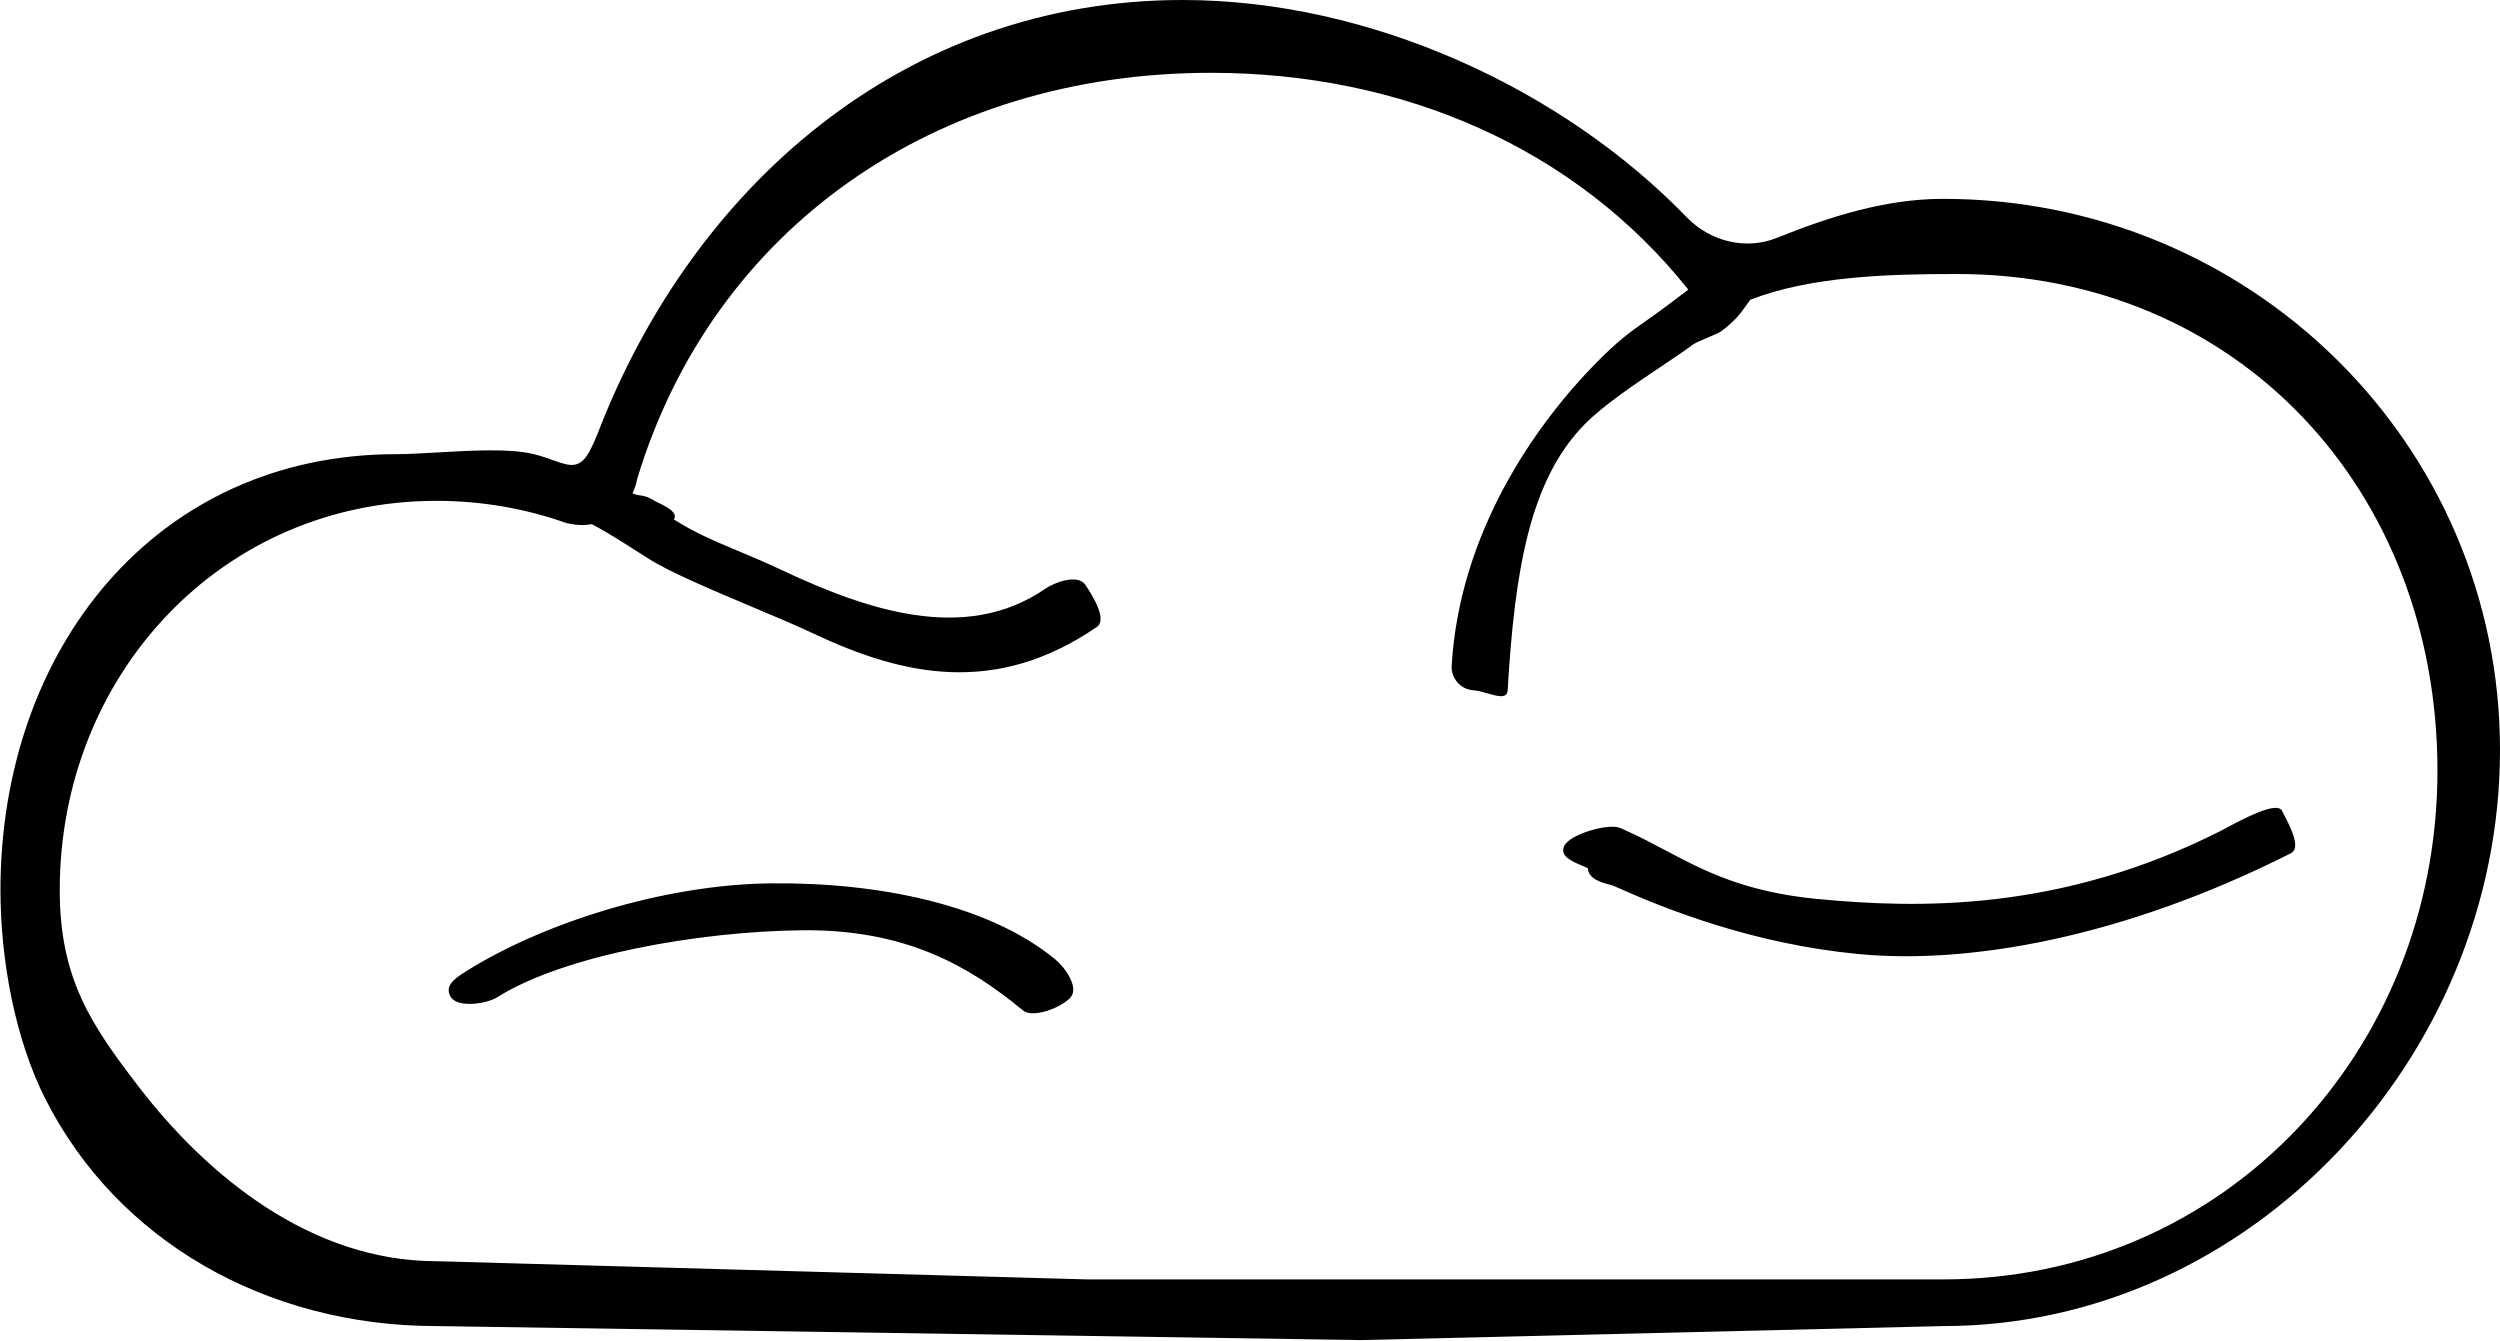 <?xml version="1.0" encoding="UTF-8"?> <svg xmlns="http://www.w3.org/2000/svg" width="2678" height="1436" viewBox="0 0 2678 1436" fill="none"> <path fill-rule="evenodd" clip-rule="evenodd" d="M682.5 513.184C681.5 518.59 679.807 523.691 677.531 528.413C681.122 530.069 683.59 530.407 686.107 530.751C689.929 531.275 693.861 531.813 702 537C702.304 537.194 703.098 537.56 704.208 538.072L704.21 538.073L704.211 538.073C710.608 541.023 727.5 548.813 721.744 556.372C744.402 570.795 766.355 579.982 791.088 590.331L791.089 590.332C804.977 596.143 819.742 602.322 836 610C927.294 653.116 1033.49 689.819 1119.35 630.889C1130.73 623.075 1154.69 614.949 1162.5 626.332C1170.31 637.716 1186.38 663.73 1175 671.544C1066.36 746.114 966.831 723.759 871 678.5C853.472 670.222 830.159 660.399 805.873 650.166C763.166 632.172 717.45 612.91 694.894 598.551C692.781 597.206 690.704 595.883 688.663 594.582C673.391 584.85 660.102 576.383 648.594 569.617C642.898 566.268 638.05 563.589 633.97 561.505C626.657 562.825 618.972 562.804 611.239 561.224L606.781 560.314C563.29 544.907 516.432 536.5 467.5 536.5C237.196 536.5 64 723.198 64 953.5C64 1048.51 97.698 1097.78 148.5 1164C220.842 1258.3 332.206 1351 467.5 1351L1164.5 1370.5H2081.5C2382.5 1370.5 2611 1126.5 2611 825.5C2611 524.505 2397 293.5 2096 293.5C2022.73 293.5 1939.6 295.952 1874.84 321.123C1873.51 322.926 1872.28 324.672 1871.07 326.394L1871.04 326.431L1871.04 326.437C1864.82 335.265 1859.07 343.427 1843.6 355C1842.04 356.163 1835.46 358.996 1828.86 361.84C1822.19 364.711 1815.49 367.594 1813.92 368.781C1805.14 375.383 1793.13 383.432 1779.87 392.313C1751.62 411.237 1717.73 433.943 1697.5 454.5C1638.55 514.4 1622.57 611.296 1615 739.457C1614.45 748.802 1604.22 745.849 1593.39 742.725C1588.24 741.242 1582.97 739.719 1578.53 739.457C1564.74 738.643 1554.23 726.81 1555.04 713.027C1563.48 570.188 1644.58 454.975 1710 388.5C1733.68 364.436 1747.31 354.869 1763.75 343.321C1769.85 339.042 1776.33 334.491 1783.85 328.829C1786.93 326.516 1789.9 324.286 1792.77 322.133L1792.77 322.129L1792.78 322.125C1798.43 317.886 1803.68 313.945 1808.53 310.255C1808.36 310.052 1808.2 309.847 1808.03 309.64C1688.21 159.534 1503.83 78 1297 78C1002 78 763.684 244.549 682.5 513.184ZM1903.31 254.826C1869.89 268.242 1831.87 258.597 1806.83 232.72C1673.87 95.349 1468.05 0 1267 0C966.944 0 740.762 201.353 639.647 465.868C638.254 469.512 635.969 474.457 633.226 480.098C621.885 503.419 611.345 499.674 592.32 492.915C586.447 490.828 579.764 488.454 572 486.5C546.746 480.145 504.864 482.564 468.372 484.672L468.371 484.672C452 485.617 436.714 486.5 424.5 486.5C166.582 486.5 0.5 695.584 0.5 953.5C0.5 1029.23 16.506 1113.75 48.5 1177C125.471 1329.17 285.311 1420.5 467.5 1420.5L1457.5 1435.5L2081.5 1420.5C2410.11 1420.5 2678 1132.11 2678 803.5C2678 474.891 2410.11 213 2081.5 213C2019.42 213 1959.57 232.241 1903.31 254.826ZM859.008 996.5C748.07 997.72 603.607 1023.45 532.857 1068.14C521.183 1075.51 490.374 1079.81 483.001 1068.14C475.628 1056.46 486.692 1048.37 498.366 1041C579.616 989.684 709.107 947.531 825.545 946.251C941.343 944.978 1059.36 969.102 1130.42 1027.71C1141.07 1036.5 1155.79 1057.49 1147.01 1068.14C1138.22 1078.79 1106.66 1091.29 1096.01 1082.5C1038.56 1035.11 970.584 995.273 859.008 996.5ZM2446.48 872.352C2445.76 870.958 2445.09 869.664 2444.5 868.501C2439.11 857.825 2402.78 877.27 2385.15 886.708C2382.43 888.166 2380.15 889.385 2378.5 890.217C2207.17 976.737 2055.04 973.333 1947 963.001C1868.13 955.458 1824.91 932.56 1783.39 910.556C1770.08 903.507 1756.95 896.549 1742.88 890.218L1742.86 890.21C1740.45 889.126 1738.08 888.058 1735.74 887.008C1723.14 881.355 1681.15 893.72 1675.5 906.317C1670.61 917.205 1683.81 922.742 1695.62 927.693C1697.47 928.471 1699.29 929.234 1701 930.001C1701 941.874 1717.69 945.992 1724.7 947.721C1726.07 948.059 1727.07 948.305 1727.5 948.501C1785.71 974.705 1878.49 1011.24 1991 1022C2109.08 1033.29 2274.83 1004.48 2454 914.001C2465.16 908.364 2453.42 885.729 2446.48 872.352Z" fill="black"></path> </svg> 